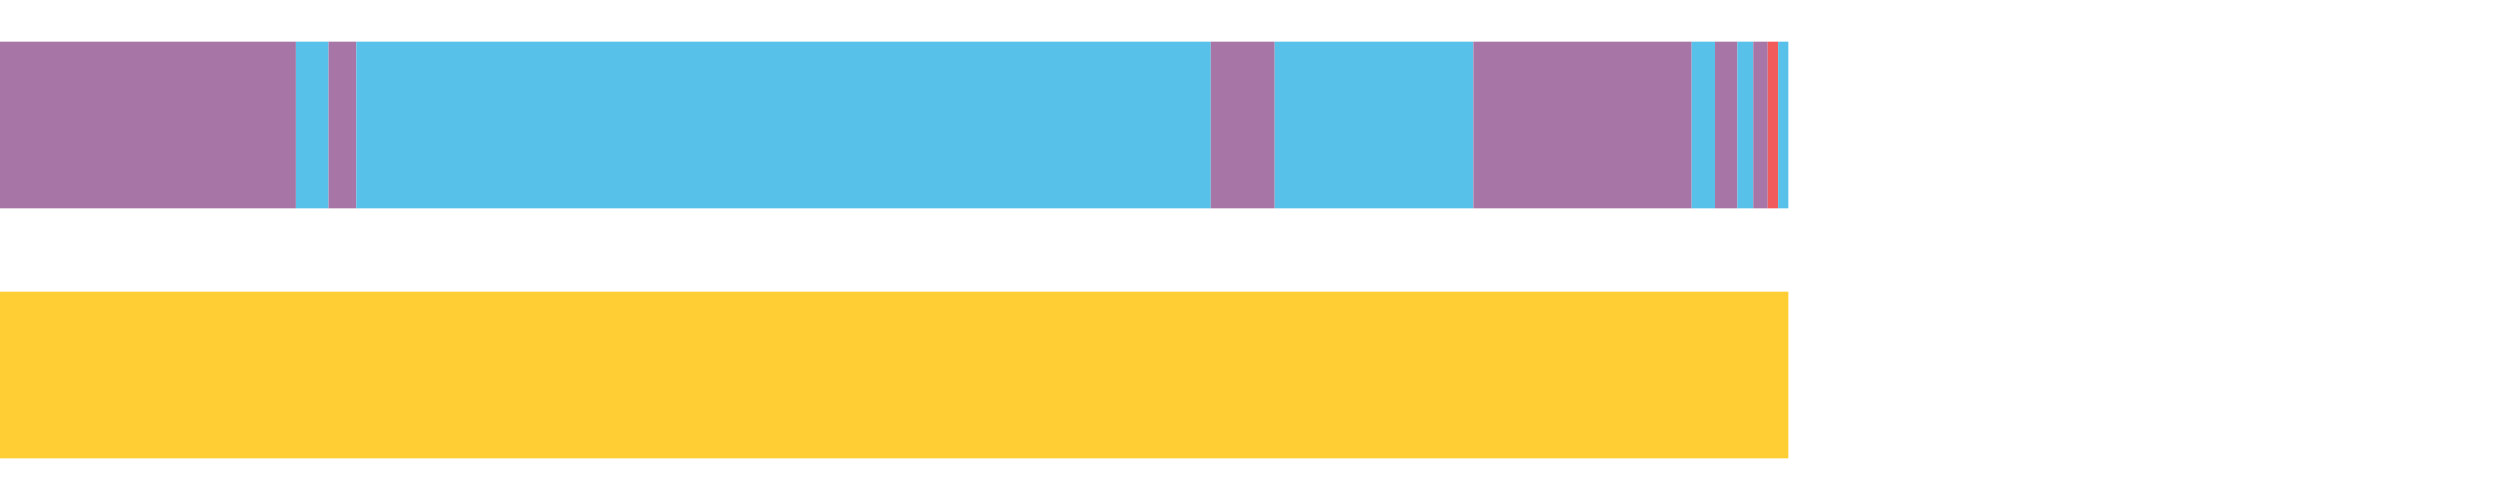 <?xml version="1.0" encoding="UTF-8"?>
<svg xmlns="http://www.w3.org/2000/svg" xmlns:xlink="http://www.w3.org/1999/xlink" width="1080pt" height="216pt" viewBox="0 0 1080 216" version="1.1">
<g><path style="stroke:none;fill-rule:nonzero;fill:#A776A6;fill-opacity:1;" d="M 0.0 18 L 0.0 90 L 127.831 90 L 127.831 18 Z M 0.0 18"/><path style="stroke:none;fill-rule:nonzero;fill:#57C1E9;fill-opacity:1;" d="M 127.831 18 L 127.831 90 L 141.915 90 L 141.915 18 Z M 127.831 18"/><path style="stroke:none;fill-rule:nonzero;fill:#A776A6;fill-opacity:1;" d="M 141.915 18 L 141.915 90 L 153.913 90 L 153.913 18 Z M 141.915 18"/><path style="stroke:none;fill-rule:nonzero;fill:#57C1E9;fill-opacity:1;" d="M 153.913 18 L 153.913 90 L 523.047 90 L 523.047 18 Z M 153.913 18"/><path style="stroke:none;fill-rule:nonzero;fill:#A776A6;fill-opacity:1;" d="M 523.047 18 L 523.047 90 L 550.671 90 L 550.671 18 Z M 523.047 18"/><path style="stroke:none;fill-rule:nonzero;fill:#57C1E9;fill-opacity:1;" d="M 550.671 18 L 550.671 90 L 636.499 90 L 636.499 18 Z M 550.671 18"/><path style="stroke:none;fill-rule:nonzero;fill:#A776A6;fill-opacity:1;" d="M 636.499 18 L 636.499 90 L 730.802 90 L 730.802 18 Z M 636.499 18"/><path style="stroke:none;fill-rule:nonzero;fill:#57C1E9;fill-opacity:1;" d="M 730.802 18 L 730.802 90 L 740.888 90 L 740.888 18 Z M 730.802 18"/><path style="stroke:none;fill-rule:nonzero;fill:#A776A6;fill-opacity:1;" d="M 740.888 18 L 740.888 90 L 750.534 90 L 750.534 18 Z M 740.888 18"/><path style="stroke:none;fill-rule:nonzero;fill:#57C1E9;fill-opacity:1;" d="M 750.534 18 L 750.534 90 L 757.407 90 L 757.407 18 Z M 750.534 18"/><path style="stroke:none;fill-rule:nonzero;fill:#A776A6;fill-opacity:1;" d="M 757.407 18 L 757.407 90 L 763.664 90 L 763.664 18 Z M 757.407 18"/><path style="stroke:none;fill-rule:nonzero;fill:#F15B5C;fill-opacity:1;" d="M 763.664 18 L 763.664 90 L 768.156 90 L 768.156 18 Z M 763.664 18"/><path style="stroke:none;fill-rule:nonzero;fill:#57C1E9;fill-opacity:1;" d="M 768.156 18 L 768.156 90 L 772.568 90 L 772.568 18 Z M 768.156 18"/><path style="stroke:none;fill-rule:nonzero;fill:#FFCE34;fill-opacity:1;" d="M 0.0 126 L 0.0 198 L 772.568 198 L 772.568 126 Z M 0.0 126"/></g>
</svg>